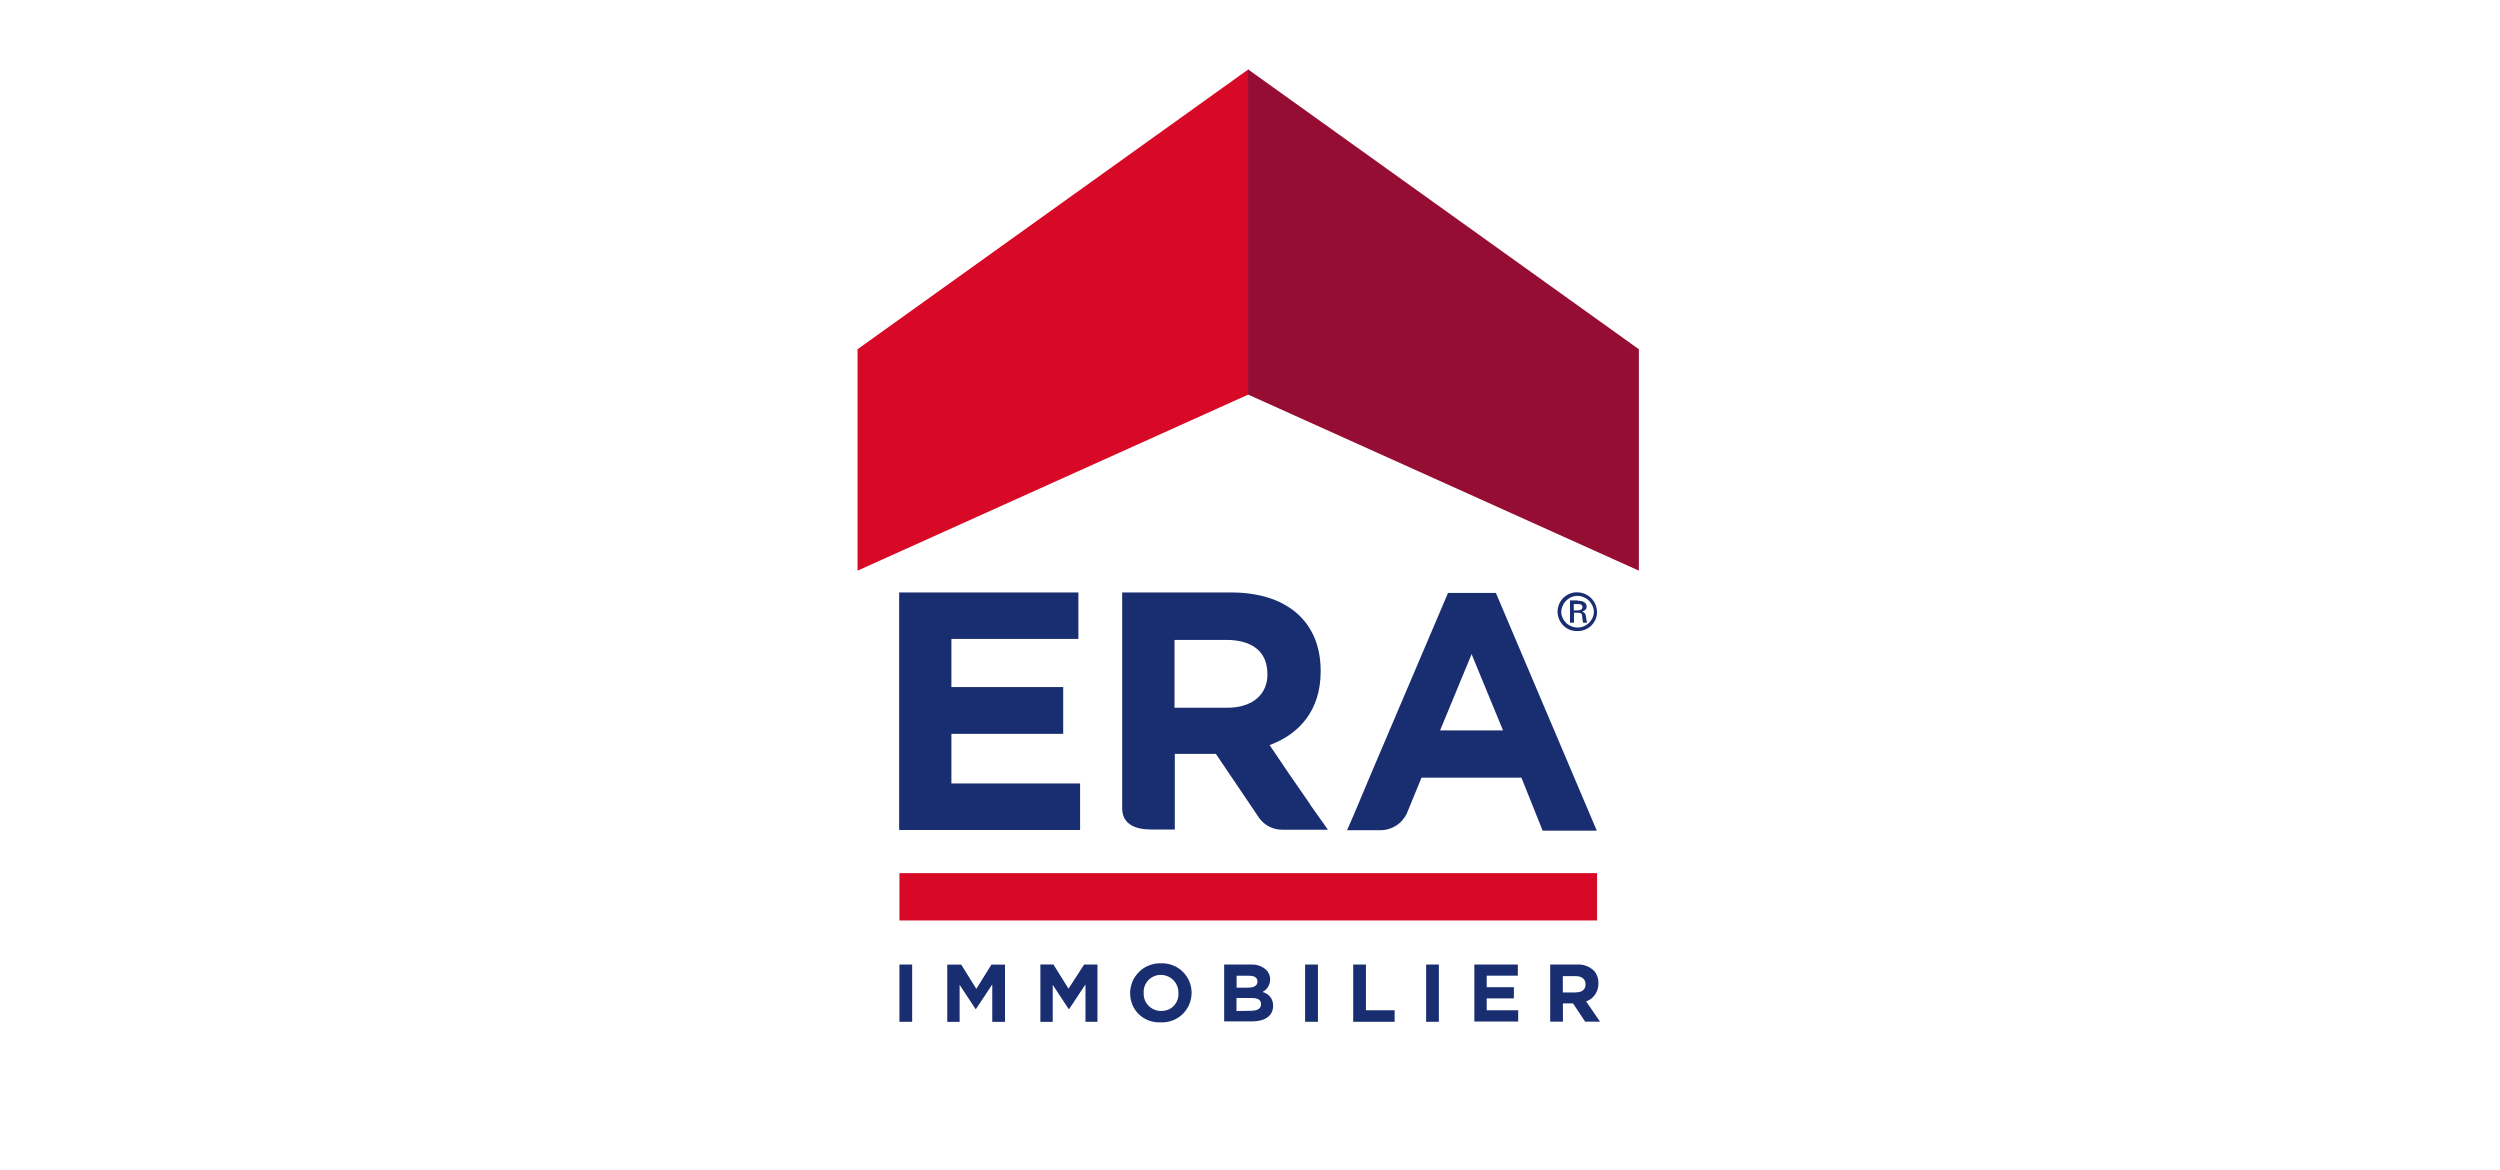 <?xml version="1.0" encoding="UTF-8"?>
<svg id="a" data-name="Calque 1" xmlns="http://www.w3.org/2000/svg" viewBox="0 0 265 124">
  <defs>
    <style>
      .b {
        fill: #d70926;
      }

      .c {
        fill: #192e71;
      }

      .d {
        fill: #960d34;
      }
    </style>
  </defs>
  <path class="b" d="M90.9,60.49l41.43-18.67V7.35l-41.43,29.67v23.47ZM95.34,92.55h73.95v5.02h-73.95v-5.02Z"/>
  <path class="d" d="M173.72,60.49l-41.43-18.67V7.35l41.43,29.67v23.47Z"/>
  <path class="c" d="M169.29,64.87c0,.54-.22,1.05-.6,1.43-.38.38-.9.59-1.43.59-.28.01-.56-.03-.82-.12-.26-.1-.5-.24-.7-.44-.2-.19-.36-.42-.47-.68-.11-.26-.17-.53-.17-.81s.06-.55.17-.81c.11-.26.27-.49.47-.68.2-.19.44-.34.7-.44.26-.1.54-.14.82-.12.54.02,1.05.25,1.42.63.38.38.59.9.6,1.43ZM167.26,63.69c.22-.02.44.02.63.12.09.05.16.11.21.19.05.08.08.18.09.27,0,.29-.12.42-.47.56.17.08.26.13.3.21.04.08.04.13.08.21,0,.09.01.17.04.25.01.17.04.34.09.51h-.42c-.05-.18-.08-.37-.09-.56-.04-.42-.08-.5-.5-.5h-.38v1.05h-.42v-2.36h.87l-.03.04ZM167.18,64.7c.38,0,.56-.13.56-.34,0-.06-.01-.12-.04-.17-.03-.05-.07-.09-.12-.12-.12-.04-.25-.05-.38-.04h-.38v.67h.36ZM165.91,63.77c-.26.32-.41.71-.42,1.12.02.44.22.86.54,1.16.32.3.75.47,1.19.47s.87-.17,1.19-.47c.32-.3.52-.72.54-1.16,0-.45-.19-.88-.5-1.2-.31-.32-.74-.51-1.19-.53-.26,0-.51.05-.75.16-.23.11-.44.27-.6.47M167.05,105.19c.68,0,1.02-.34,1.02-.84,0-.59-.42-.88-1.06-.88h-1.35v1.73h1.39ZM164.34,102.24h2.82c.32-.02.65.02.95.13.31.11.58.28.82.5.17.18.31.4.39.64.09.24.12.49.11.74.01.41-.11.82-.34,1.16-.23.34-.57.6-.96.74l1.48,2.15h-1.58l-1.29-1.94h-1.07v1.94h-1.35v-6.07M156.28,102.24h4.61v1.18h-3.3v1.22h2.88v1.19h-2.88v1.26h3.34v1.19h-4.65v-6.04ZM151.17,102.24h1.35v6.07h-1.35v-6.07ZM143.44,102.24h1.35v4.85h3.04v1.22h-4.39v-6.07ZM138.33,102.24h1.37v6.07h-1.36v-6.07ZM132.7,107.13c.56,0,.97-.21.97-.67s-.29-.67-1.01-.67h-1.59v1.38l1.63-.03ZM132.32,104.69c.59,0,.97-.21.97-.63s-.29-.63-.88-.63h-1.33v1.26h1.25ZM129.79,102.24h2.82c.59-.03,1.16.17,1.6.56.14.13.25.3.32.48.07.18.11.37.1.56,0,.27-.07.54-.22.77-.14.23-.35.42-.59.54.33.08.62.26.83.53.21.27.31.6.3.94,0,1.1-.92,1.65-2.25,1.65h-2.94v-6.03M124.91,105.28c.01-.25-.03-.5-.12-.74-.09-.23-.22-.45-.4-.63-.17-.18-.38-.33-.61-.42-.23-.1-.48-.15-.73-.15-.25,0-.49.04-.72.14-.23.1-.43.24-.6.41-.17.18-.3.39-.39.62-.09.23-.12.48-.11.72-.01.25.02.5.11.74.09.24.22.45.4.63.17.18.38.32.62.42.23.1.48.14.73.14.25,0,.49-.04.72-.13.23-.09.44-.23.61-.41s.3-.39.39-.62c.08-.23.12-.48.1-.72ZM119.79,105.28c0-.42.09-.84.25-1.23.16-.39.41-.74.71-1.04.3-.3.66-.53,1.06-.68.39-.16.82-.23,1.24-.22.42-.02.84.05,1.24.2.4.15.76.38,1.06.67.3.29.55.64.71,1.03.17.39.25.8.25,1.23s-.09.84-.25,1.23c-.17.39-.41.74-.71,1.03-.3.29-.67.52-1.06.67-.4.15-.82.22-1.24.2-.42.02-.84-.04-1.24-.18-.4-.14-.76-.37-1.06-.65-.31-.29-.55-.64-.71-1.02-.16-.39-.25-.8-.24-1.22M110.22,102.23h1.44l1.6,2.57,1.66-2.56h1.41v6.07h-1.27v-3.96l-1.73,2.61h-.05l-1.69-2.57v3.93h-1.31v-6.07M100.45,102.25h1.44l1.6,2.57,1.6-2.57h1.44v6.07h-1.35v-3.97l-1.73,2.61h-.04l-1.69-2.57v3.93h-1.31v-6.07M152.65,77.42l3.34-8.08,3.33,8.08h-6.67ZM158.56,62.85h-5.07l-8.16,19.17-1.77,4.21-.77,1.77h3.55c.6,0,1.19-.18,1.69-.51.5-.33.89-.8,1.13-1.35l1.52-3.71h10.59l2.25,5.62h5.74l-10.7-25.21ZM134.35,71.48c0,2.11-1.56,3.54-4.26,3.54h-5.59v-7.19h5.49c2.7,0,4.35,1.22,4.35,3.58v.08h.02ZM138.85,85.22l-2.16-3.12-2.11-3.12c3.21-1.18,5.41-3.75,5.41-7.79v-.09c0-5.18-3.55-8.3-9.5-8.3h-11.54v22.88c0,1.69,1.4,2.25,3.09,2.25h2.49v-8.02h4.35l4.5,6.66.08.12c.28.39.64.71,1.07.93.43.22.9.33,1.38.33h4.85l-1.92-2.71M95.34,87.98h19.15v-4.93h-13.64v-5.26h11.85v-4.96h-11.85v-5.1h13.46v-4.93h-19v25.15M95.34,102.24h1.35v6.07h-1.35v-6.07Z"/>
</svg>
